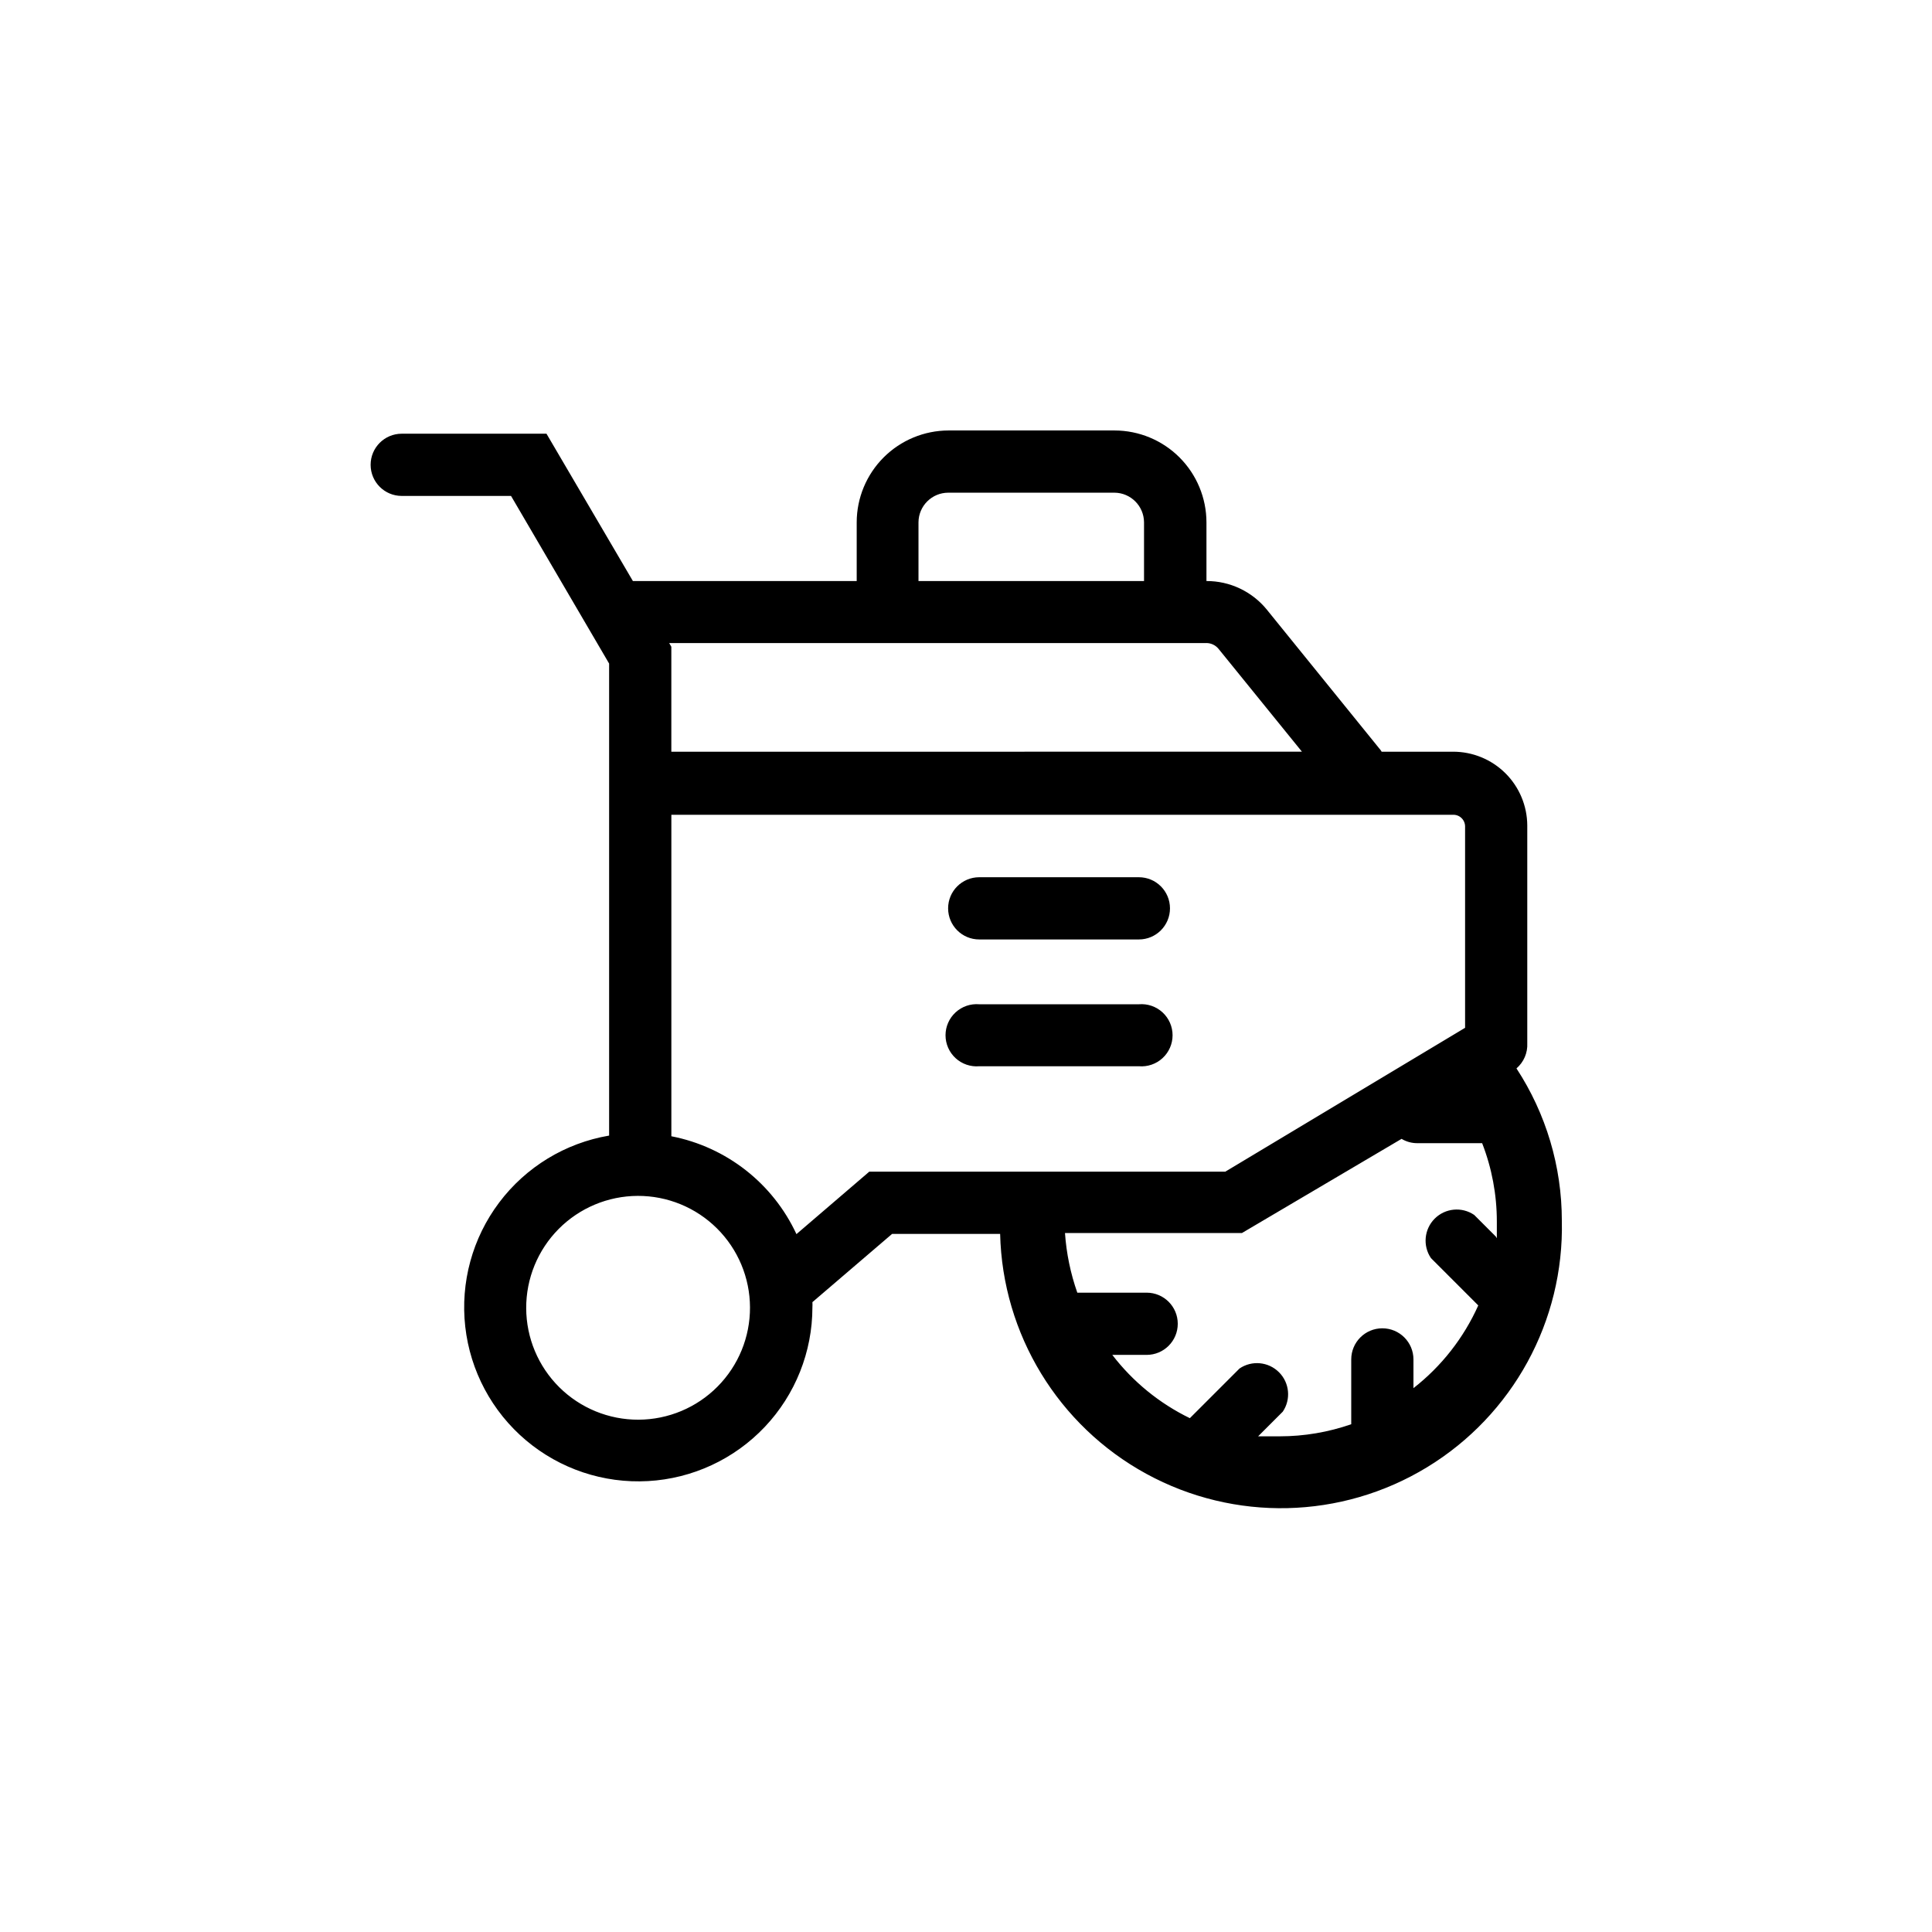 <?xml version="1.0" encoding="UTF-8"?>
<!-- Uploaded to: SVG Repo, www.svgrepo.com, Generator: SVG Repo Mixer Tools -->
<svg fill="#000000" width="800px" height="800px" version="1.1" viewBox="144 144 512 512" xmlns="http://www.w3.org/2000/svg">
 <path d="m545.88 427.14c1.941-1.668 3-4.144 2.863-6.699v-57.711c-0.031-5.195-2.121-10.172-5.812-13.832-3.691-3.656-8.684-5.703-13.883-5.688h-18.895c-0.176-0.309-0.387-0.598-0.629-0.859l-29.77-36.754v-0.004c-3.918-4.832-9.812-7.633-16.031-7.613v-15.57c-0.016-6.449-2.582-12.629-7.144-17.191-4.559-4.559-10.738-7.125-17.188-7.141h-44.027c-6.445 0.016-12.625 2.582-17.188 7.141-4.559 4.562-7.129 10.742-7.141 17.191v15.574l-59.312-0.004-22.902-39.047-38.359 0.004c-4.551 0-8.242 3.688-8.242 8.242 0 4.555 3.691 8.246 8.242 8.246h28.969l25.992 44.426v125.09c-11.621 1.973-22.047 8.32-29.137 17.742-7.09 9.418-10.305 21.191-8.988 32.91 1.32 11.715 7.07 22.48 16.074 30.09 9.008 7.606 20.582 11.48 32.355 10.82 11.77-0.656 22.844-5.793 30.945-14.355 8.102-8.562 12.621-19.902 12.625-31.691 0.027-0.461 0.027-0.918 0-1.375l21.125-18.09h28.625v-0.004c0.625 26.59 15.387 50.828 38.727 63.582 23.34 12.758 51.711 12.09 74.426-1.746 22.715-13.832 36.324-38.738 35.703-65.328 0.004-14.336-4.176-28.363-12.023-40.359zm-158.47-144.73c0.031-4.344 3.559-7.844 7.902-7.844h44.027-0.004c4.32 0.031 7.812 3.523 7.844 7.844v15.574l-59.77-0.004zm76.258 32.004v-0.004c1.266-0.004 2.469 0.566 3.266 1.547l22.098 27.25-167.12 0.004v-27.824l-0.574-0.973zm-150.45 205.82c-7.867 0.031-15.422-3.066-21.004-8.605-5.582-5.539-8.738-13.07-8.766-20.938-0.031-7.863 3.062-15.418 8.602-21.004 5.543-5.582 13.074-8.734 20.938-8.766 7.867-0.031 15.422 3.066 21.004 8.605 5.582 5.539 8.738 13.07 8.766 20.938 0.031 7.863-3.062 15.418-8.605 21-5.539 5.586-13.07 8.738-20.934 8.77zm61.145-65.727-19.293 16.547h-0.004c-6.246-13.461-18.578-23.109-33.148-25.934v-85.191h207.08c0.84-0.047 1.664 0.25 2.277 0.824 0.617 0.57 0.973 1.371 0.988 2.211v53.414l-63.551 38.129zm166.03 17.176-5.727-5.727v0.004c-3.273-2.219-7.66-1.805-10.457 0.992-2.793 2.797-3.211 7.184-0.992 10.457l12.539 12.539c-3.852 8.602-9.746 16.129-17.176 21.926v-7.613c0-4.555-3.691-8.246-8.246-8.246-4.551 0-8.242 3.691-8.242 8.246v17.176c-6.094 2.117-12.5 3.203-18.949 3.203h-5.727l6.527-6.527v0.004c2.219-3.273 1.801-7.664-0.996-10.457-2.797-2.797-7.184-3.215-10.457-0.996l-13.168 13.168h0.004c-8.062-3.918-15.098-9.66-20.555-16.773h9.102c4.555 0 8.246-3.691 8.246-8.246 0-4.551-3.691-8.242-8.246-8.242h-18.375c-1.793-5.098-2.891-10.41-3.266-15.801h46.887l42.312-24.961c1.262 0.758 2.707 1.152 4.18 1.145h17.176-0.004c2.578 6.625 3.898 13.672 3.894 20.781v4.41zm-94.578-95.207h-42.309c-4.555 0-8.246 3.691-8.246 8.242 0 4.555 3.691 8.246 8.246 8.246h42.309c4.551 0 8.242-3.691 8.242-8.246 0-4.551-3.691-8.242-8.242-8.242zm0 33.664h-42.309c-2.301-0.191-4.574 0.586-6.269 2.148-1.695 1.559-2.664 3.762-2.664 6.066 0 2.305 0.969 4.508 2.664 6.066 1.695 1.562 3.969 2.34 6.269 2.148h42.309c2.297 0.191 4.57-0.586 6.266-2.148 1.699-1.559 2.664-3.762 2.664-6.066 0-2.305-0.965-4.508-2.664-6.066-1.695-1.562-3.969-2.34-6.266-2.148z"/>
</svg>